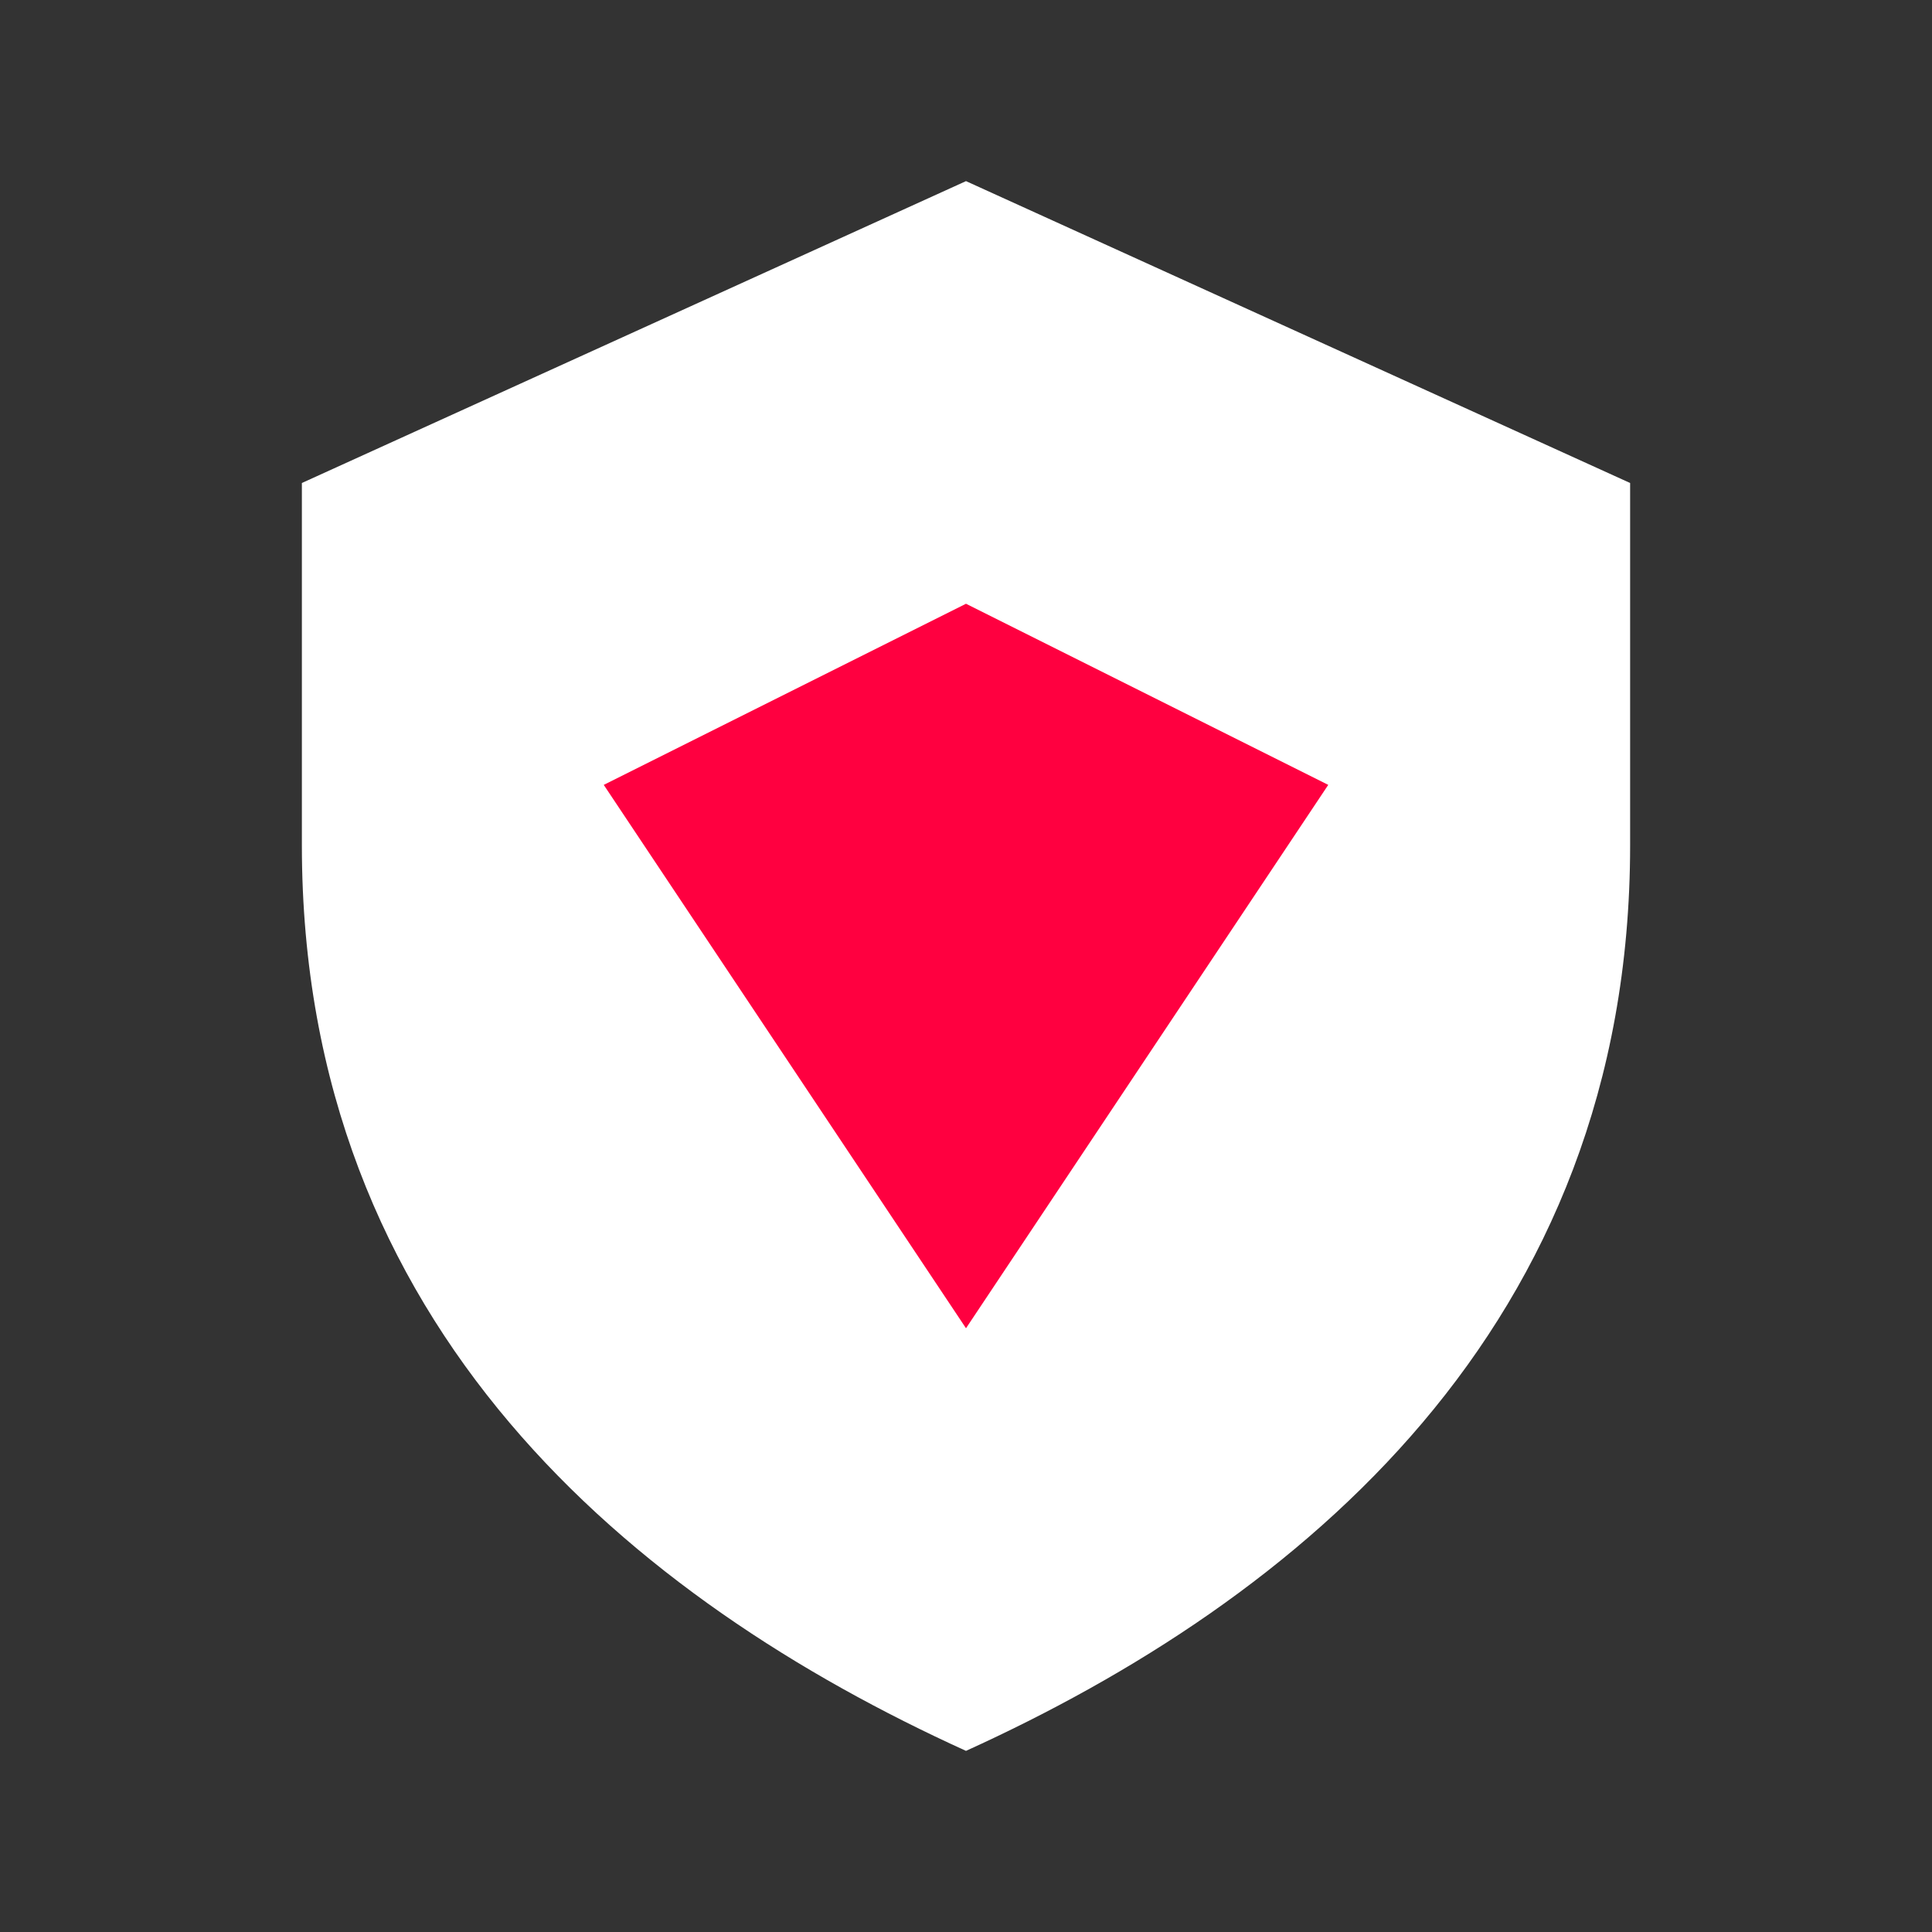 <svg viewBox="0 0 32 32" xmlns="http://www.w3.org/2000/svg">
    <rect x="0" y="0" width="32" height="32" fill="#333333" stroke="none"/>
    <path fill="#fff" d="M16 3l11 5v6c0 8-5.5 12.5-11 15-5.5-2.5-11-7-11-15V8l11-5z"/>
    <path fill="#ff0040" d="M16 10l6 3-6 9-6-9z"/>
</svg>
